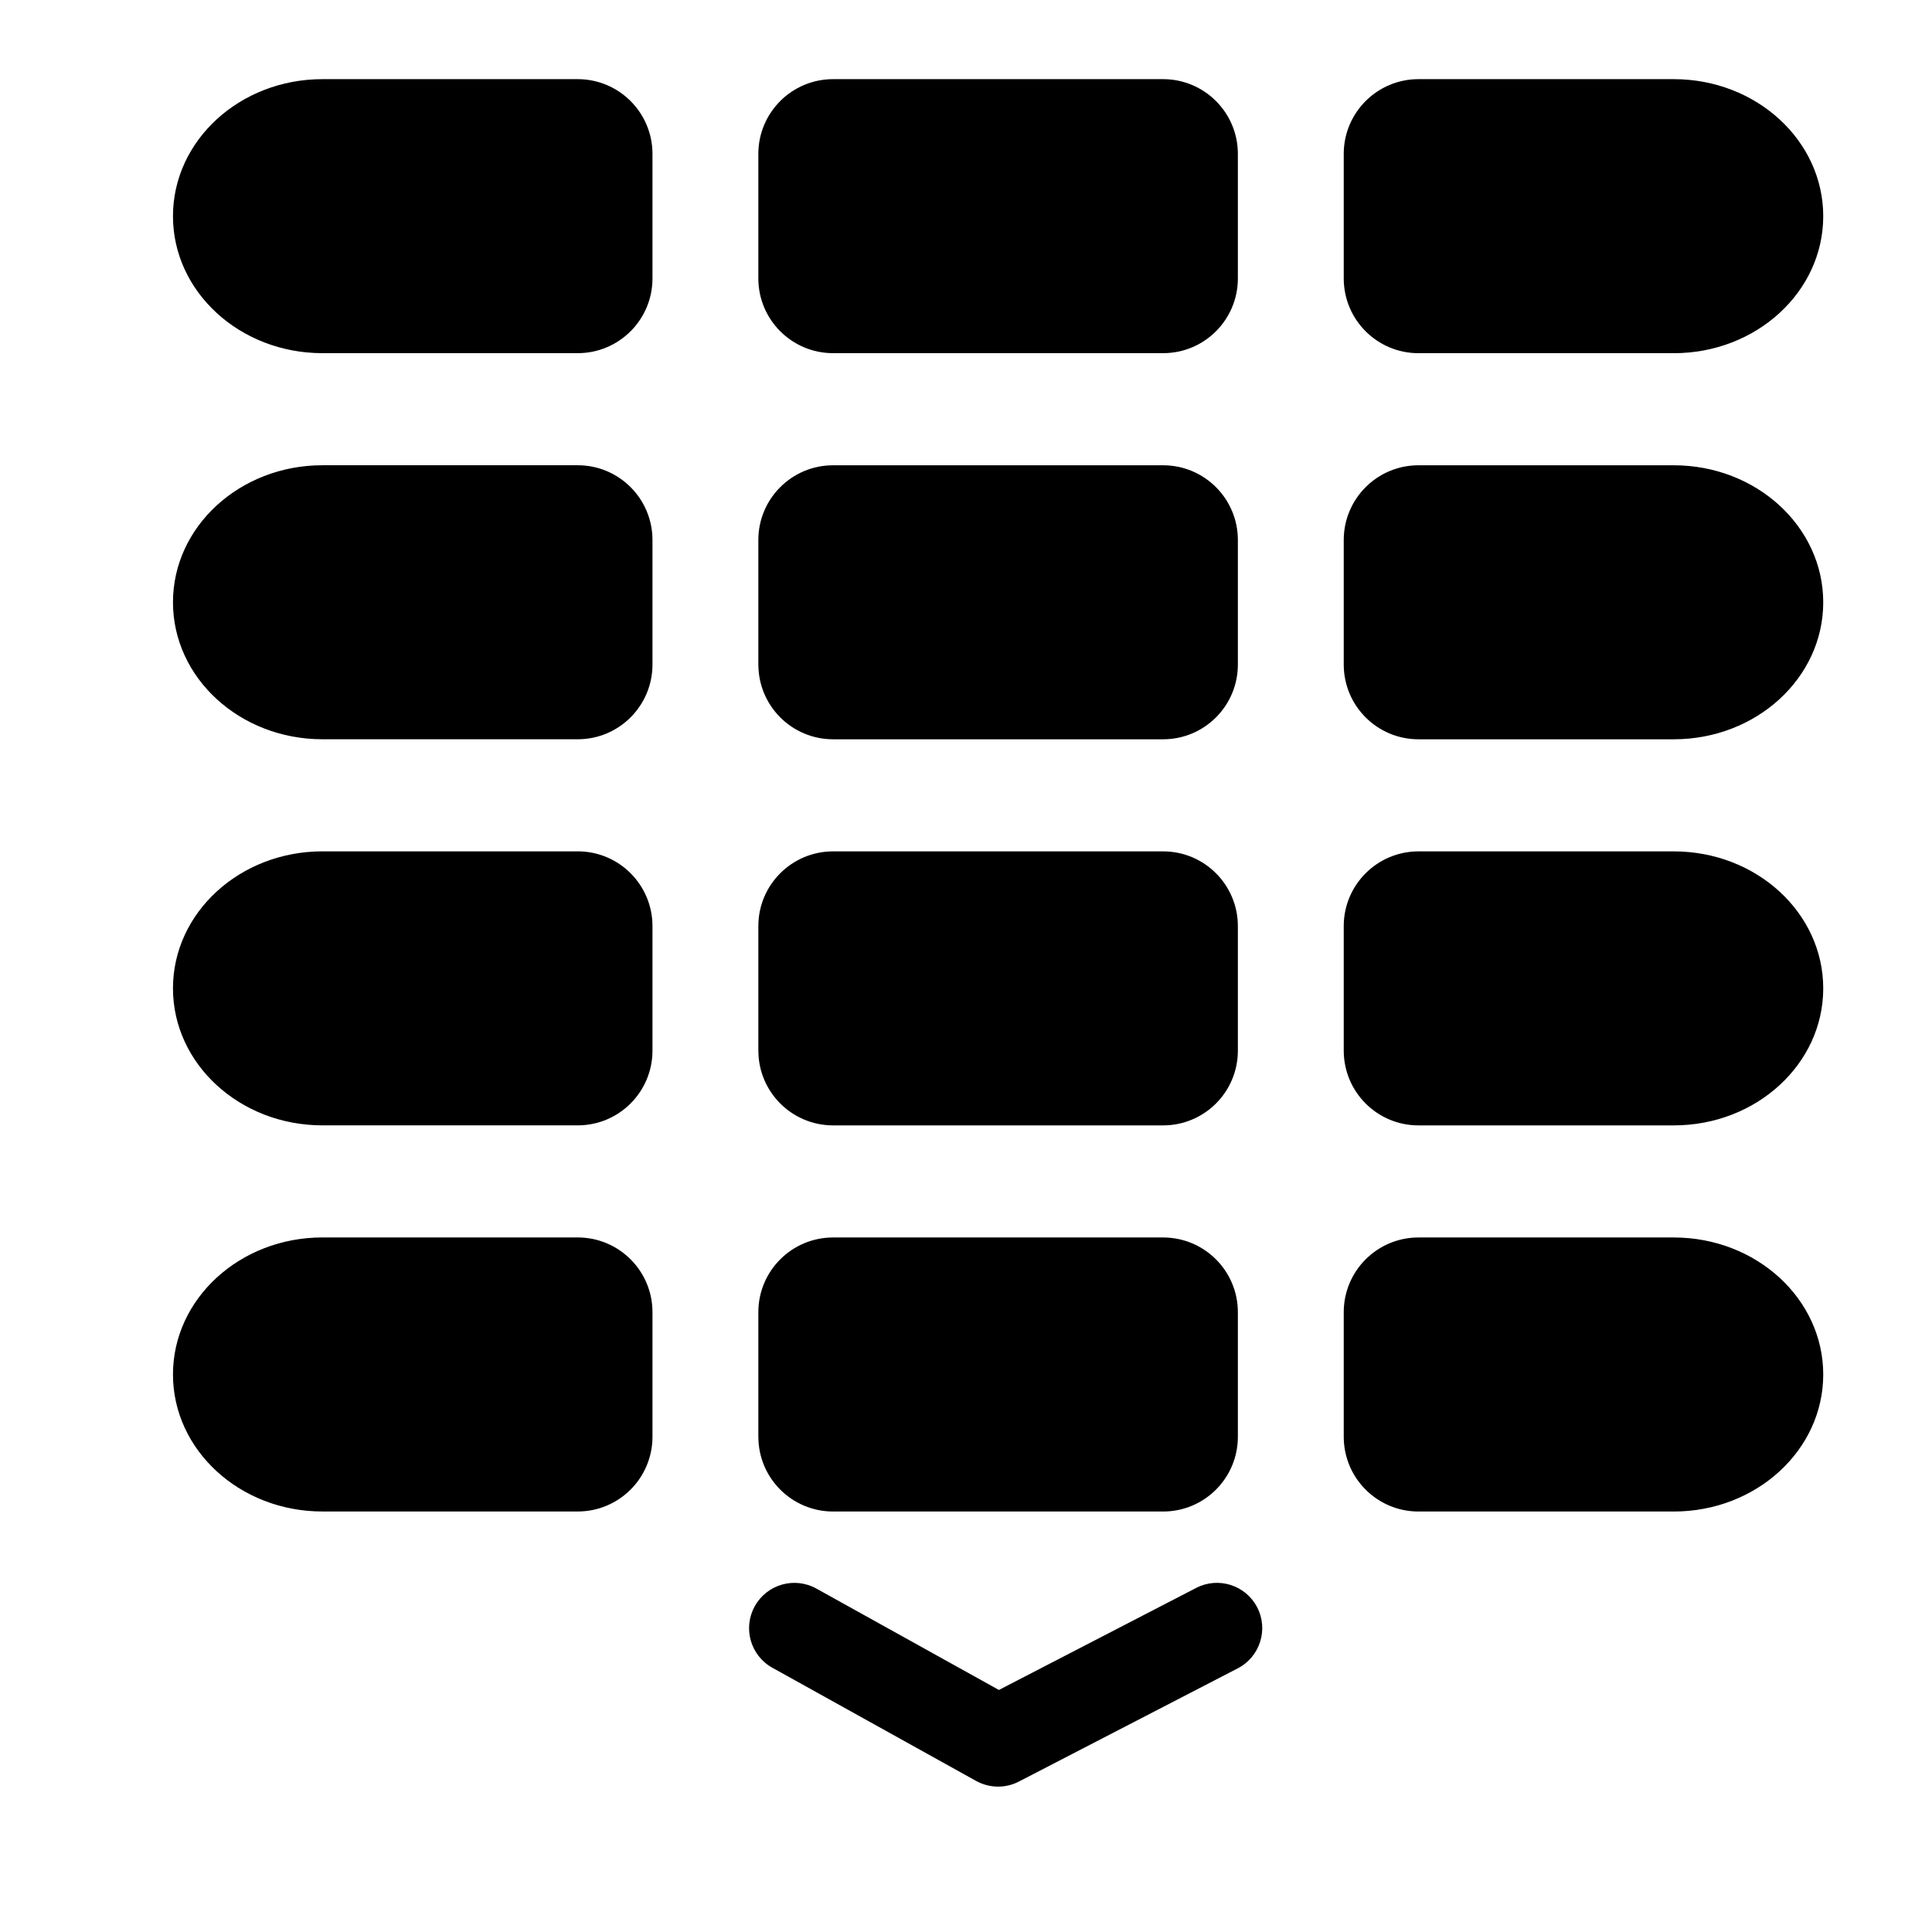 <?xml version="1.0" encoding="iso-8859-1"?>
<!-- Generator: Adobe Illustrator 17.1.0, SVG Export Plug-In . SVG Version: 6.00 Build 0)  -->
<!DOCTYPE svg PUBLIC "-//W3C//DTD SVG 1.1//EN" "http://www.w3.org/Graphics/SVG/1.1/DTD/svg11.dtd">
<svg version="1.1" id="Capa_1" xmlns="http://www.w3.org/2000/svg" xmlns:xlink="http://www.w3.org/1999/xlink" x="0px" y="0px"
	 viewBox="0 0 64 64" style="enable-background:new 0 0 64 64;" xml:space="preserve">
<path d="M55.446,40.993h-8.457c-1.367,0-2.476,1.108-2.476,2.476v4.126c0,1.367,1.108,2.476,2.476,2.476h8.457
	c2.734,0,4.951-2.032,4.951-4.538C60.397,43.025,58.18,40.993,55.446,40.993z"/>
<path d="M25.122,47.595c0,1.367,1.108,2.476,2.476,2.476H38.53c1.367,0,2.476-1.108,2.476-2.476v-4.126
	c0-1.367-1.108-2.476-2.476-2.476H27.597c-1.367,0-2.476,1.108-2.476,2.476V47.595z"/>
<path d="M10.681,50.07h8.457c1.367,0,2.476-1.108,2.476-2.476v-4.126c0-1.367-1.108-2.476-2.476-2.476h-8.457
	c-2.734,0-4.951,2.032-4.951,4.539C5.73,48.038,7.947,50.07,10.681,50.07z"/>
<path d="M55.446,28.203h-8.457c-1.367,0-2.476,1.108-2.476,2.476v4.125c0,1.367,1.108,2.476,2.476,2.476h8.457
	c2.734,0,4.951-2.032,4.951-4.538C60.397,30.234,58.18,28.203,55.446,28.203z"/>
<path d="M25.122,34.804c0,1.367,1.108,2.476,2.476,2.476H38.53c1.367,0,2.476-1.108,2.476-2.476v-4.125
	c0-1.367-1.108-2.476-2.476-2.476H27.597c-1.367,0-2.476,1.108-2.476,2.476V34.804z"/>
<path d="M10.681,37.279h8.457c1.367,0,2.476-1.108,2.476-2.476v-4.125c0-1.367-1.108-2.476-2.476-2.476h-8.457
	c-2.734,0-4.951,2.031-4.951,4.538C5.73,35.247,7.947,37.279,10.681,37.279z"/>
<path d="M55.446,15.413h-8.457c-1.367,0-2.476,1.108-2.476,2.476v4.125c0,1.367,1.108,2.476,2.476,2.476h8.457
	c2.734,0,4.951-2.031,4.951-4.537C60.397,17.445,58.18,15.413,55.446,15.413z"/>
<path d="M25.122,22.014c0,1.367,1.108,2.476,2.476,2.476H38.53c1.367,0,2.476-1.108,2.476-2.476v-4.125
	c0-1.367-1.108-2.476-2.476-2.476H27.597c-1.367,0-2.476,1.108-2.476,2.476V22.014z"/>
<path d="M10.681,24.489h8.457c1.367,0,2.476-1.108,2.476-2.476v-4.125c0-1.367-1.108-2.476-2.476-2.476h-8.457
	c-2.734,0-4.951,2.032-4.951,4.539C5.73,22.458,7.947,24.489,10.681,24.489z"/>
<path d="M55.446,2.622h-8.457c-1.367,0-2.476,1.109-2.476,2.476v4.126c0,1.367,1.108,2.476,2.476,2.476h8.457
	c2.734,0,4.951-2.032,4.951-4.538C60.397,4.654,58.18,2.622,55.446,2.622z"/>
<path d="M27.597,11.699H38.53c1.367,0,2.476-1.108,2.476-2.476V5.098c0-1.366-1.108-2.476-2.476-2.476H27.597
	c-1.367,0-2.476,1.109-2.476,2.476v4.126C25.122,10.591,26.23,11.699,27.597,11.699z"/>
<path d="M5.73,7.161c0,2.506,2.217,4.538,4.951,4.538h8.457c1.367,0,2.476-1.108,2.476-2.476V5.098c0-1.366-1.108-2.476-2.476-2.476
	h-8.457C7.947,2.622,5.73,4.654,5.73,7.161z"/>
<path d="M25.585,55.246l6.75,3.75c0.227,0.125,0.478,0.188,0.729,0.188c0.236,0,0.473-0.056,0.689-0.168l7.249-3.75
	c0.736-0.38,1.024-1.285,0.644-2.021c-0.381-0.736-1.286-1.024-2.021-0.643l-6.535,3.38l-6.047-3.359
	c-0.725-0.401-1.637-0.141-2.039,0.583C24.6,53.931,24.861,54.844,25.585,55.246z"/>
</svg>
